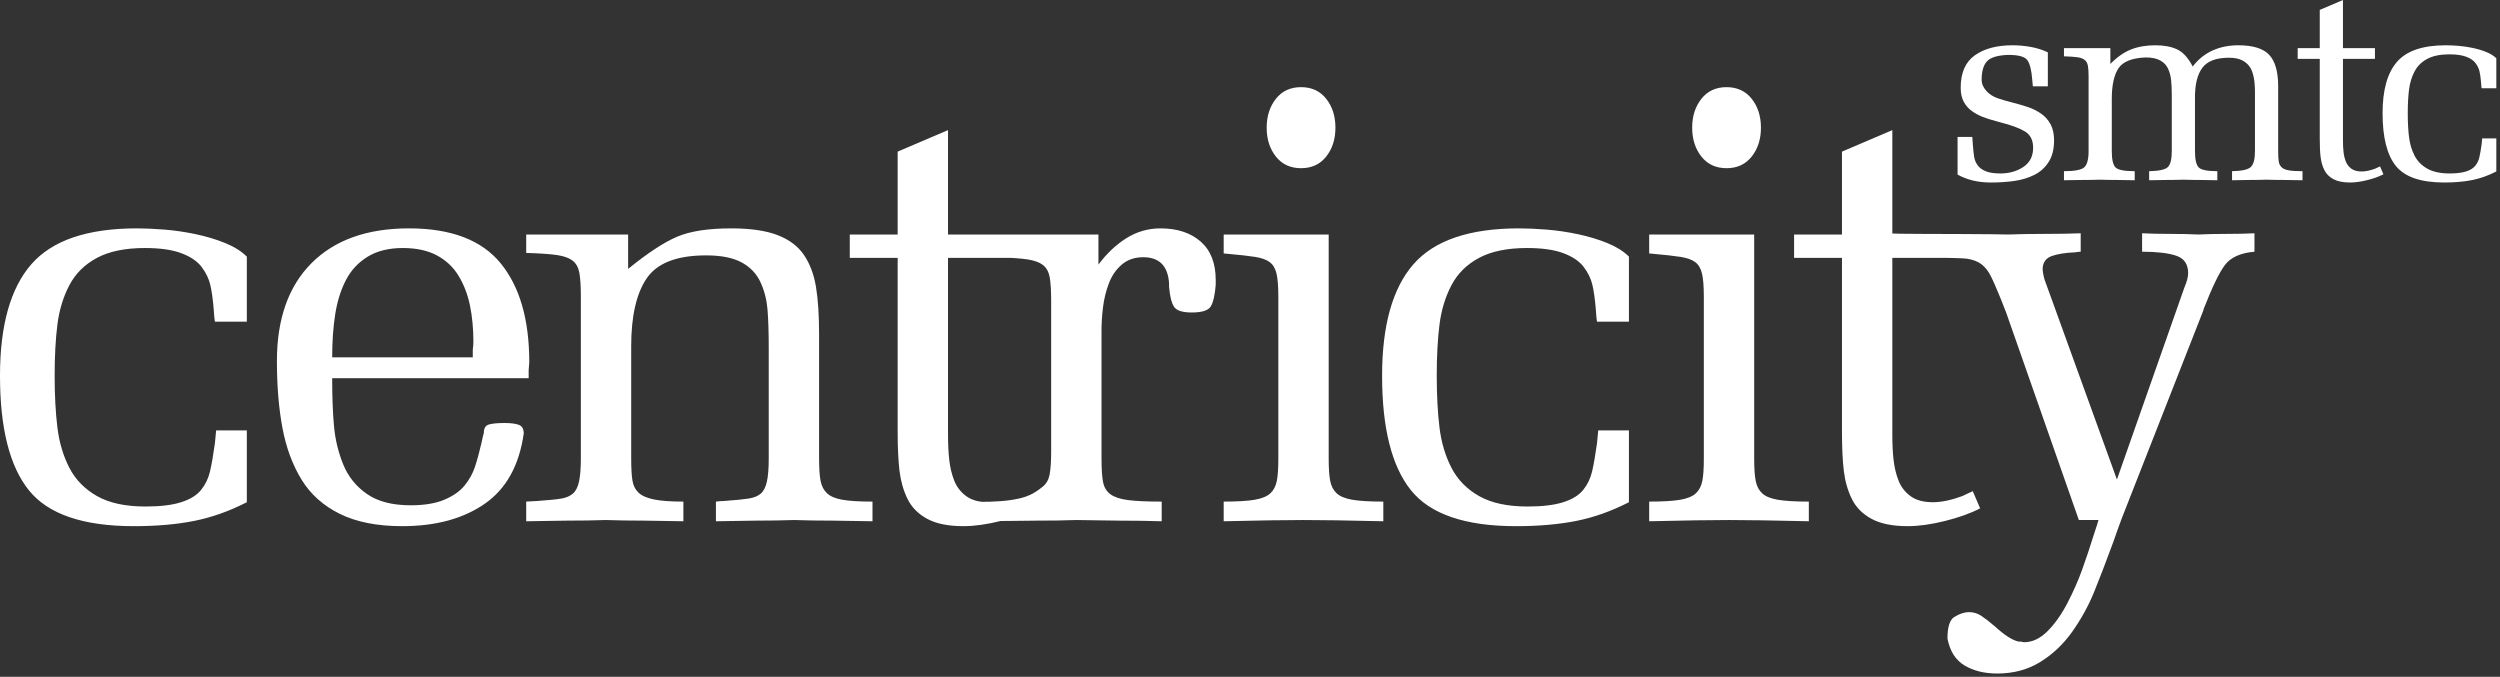 <svg width="410" height="111" viewBox="0 0 410 111" fill="none" xmlns="http://www.w3.org/2000/svg">
<rect x="0" y="0" width="410" height="111" fill="#333333" stroke="none"/>
<path d="M409.397 22.693V28.122C408.067 28.803 406.736 29.274 405.406 29.538C404.076 29.8 402.559 29.931 400.859 29.931C397.023 29.931 394.377 29.027 392.923 27.216C391.469 25.407 390.743 22.523 390.743 18.562C390.743 14.758 391.531 11.95 393.11 10.14C394.686 8.33 397.348 7.426 401.091 7.426C401.71 7.426 402.405 7.456 403.179 7.518C403.952 7.58 404.741 7.696 405.546 7.866C406.349 8.037 407.093 8.26 407.773 8.538C408.453 8.818 408.995 9.159 409.397 9.559V14.479H406.985C406.953 14.324 406.923 13.999 406.892 13.504C406.829 12.762 406.744 12.158 406.636 11.694C406.527 11.23 406.312 10.782 405.987 10.348C405.662 9.916 405.151 9.567 404.455 9.304C403.759 9.042 402.838 8.911 401.694 8.911C400.209 8.911 399.003 9.159 398.074 9.653C397.147 10.147 396.45 10.836 395.986 11.717C395.522 12.6 395.22 13.589 395.081 14.687C394.942 15.786 394.872 17.077 394.872 18.562C394.872 20.047 394.942 21.355 395.081 22.484C395.22 23.614 395.522 24.627 395.986 25.523C396.45 26.421 397.147 27.132 398.074 27.658C399.003 28.183 400.224 28.447 401.74 28.447C402.855 28.447 403.751 28.339 404.431 28.122C405.113 27.906 405.615 27.596 405.94 27.194C406.265 26.792 406.489 26.328 406.613 25.802C406.736 25.276 406.86 24.565 406.985 23.667C407.046 23.048 407.077 22.724 407.077 22.693H409.397ZM384.246 9.653V23.018C384.246 23.729 384.276 24.363 384.338 24.92C384.4 25.477 384.523 25.995 384.709 26.475C384.895 26.954 385.196 27.348 385.614 27.658C386.031 27.967 386.596 28.122 387.309 28.122C387.958 28.122 388.7 27.967 389.536 27.658L390.324 27.286L390.881 28.586C390.169 28.957 389.288 29.274 388.237 29.538C387.185 29.8 386.241 29.931 385.406 29.931C384.26 29.931 383.349 29.746 382.667 29.375C381.987 29.004 381.493 28.501 381.182 27.867C380.873 27.233 380.672 26.529 380.58 25.755C380.486 24.982 380.44 23.992 380.44 22.786V9.653H376.82V7.89H380.44V1.625L384.246 6.44367e-06V7.89H389.49V9.653H384.246ZM346.101 10.487C347.184 9.374 348.306 8.585 349.466 8.121C350.626 7.657 351.963 7.426 353.48 7.426C354.903 7.426 356.094 7.65 357.053 8.099C358.012 8.547 358.863 9.483 359.604 10.906C360.502 9.73 361.585 8.856 362.854 8.284C364.122 7.711 365.528 7.426 367.076 7.426C369.49 7.426 371.184 7.952 372.157 9.003C373.132 10.055 373.62 11.772 373.62 14.154V24.78C373.62 25.554 373.651 26.127 373.713 26.498C373.775 26.869 373.928 27.178 374.177 27.425C374.424 27.673 374.818 27.843 375.36 27.936C375.9 28.029 376.651 28.075 377.611 28.075V29.56C377.239 29.56 376.265 29.544 374.687 29.514C373.604 29.514 372.614 29.498 371.717 29.467C370.85 29.498 369.907 29.514 368.886 29.514C367.369 29.544 366.427 29.56 366.056 29.56V28.075C367.632 28.045 368.655 27.821 369.118 27.403C369.582 26.985 369.814 26.111 369.814 24.78V15.129C369.814 13.303 369.566 11.973 369.072 11.138C368.762 10.611 368.321 10.202 367.749 9.909C367.177 9.614 366.442 9.467 365.545 9.467C363.471 9.467 362.025 10.009 361.206 11.092C360.386 12.174 359.976 13.783 359.976 15.918V24.78C359.976 26.142 360.177 27.031 360.58 27.449C360.981 27.867 362.003 28.075 363.641 28.075V29.56C363.271 29.56 362.343 29.544 360.858 29.514C359.837 29.514 358.909 29.498 358.074 29.467C357.238 29.498 356.295 29.514 355.243 29.514C353.757 29.544 352.83 29.56 352.459 29.56V28.075C354.067 28.045 355.088 27.821 355.521 27.403C355.954 26.985 356.172 26.111 356.172 24.78V15.639C356.172 14.588 356.132 13.729 356.055 13.063C355.977 12.399 355.807 11.787 355.545 11.23C355.282 10.674 354.856 10.232 354.268 9.909C353.681 9.583 352.876 9.421 351.855 9.421C349.628 9.513 348.15 10.109 347.424 11.207C346.696 12.306 346.333 13.984 346.333 16.241V24.78C346.333 26.142 346.534 27.031 346.937 27.449C347.338 27.867 348.391 28.075 350.092 28.075V29.56C349.72 29.56 348.777 29.544 347.262 29.514C346.239 29.514 345.296 29.498 344.431 29.467C343.533 29.498 342.544 29.514 341.461 29.514C339.852 29.544 338.862 29.56 338.49 29.56V28.075C340.222 28.075 341.328 27.867 341.809 27.449C342.288 27.031 342.528 26.142 342.528 24.78V12.53C342.528 11.756 342.488 11.169 342.412 10.767C342.335 10.364 342.164 10.055 341.902 9.838C341.639 9.623 341.259 9.474 340.765 9.398C340.268 9.321 339.511 9.266 338.49 9.236V7.89H346.101V10.487ZM321.042 22.46H323.456C323.487 22.801 323.517 23.235 323.549 23.759C323.611 24.565 323.679 25.215 323.757 25.709C323.834 26.203 324.02 26.66 324.314 27.078C324.608 27.496 325.049 27.828 325.637 28.075C326.224 28.323 327.029 28.447 328.05 28.447C329.504 28.447 330.765 28.091 331.832 27.379C332.9 26.668 333.433 25.615 333.433 24.224C333.433 22.987 332.985 22.098 332.087 21.556C331.19 21.015 329.829 20.512 328.004 20.047C327.879 20.017 327.709 19.97 327.493 19.908C326.565 19.661 325.783 19.414 325.149 19.166C324.515 18.919 323.92 18.593 323.364 18.191C322.805 17.789 322.366 17.279 322.04 16.66C321.715 16.041 321.554 15.283 321.554 14.385C321.554 11.942 322.326 10.172 323.874 9.073C325.421 7.975 327.478 7.426 330.046 7.426C331.067 7.426 332.08 7.518 333.085 7.703C334.09 7.89 335.011 8.183 335.846 8.585V14.154H333.387C333.355 13.783 333.325 13.443 333.294 13.133C333.17 11.525 332.9 10.434 332.482 9.862C332.065 9.289 331.021 9.003 329.35 9.003C327.617 9.065 326.456 9.413 325.869 10.047C325.281 10.682 324.987 11.71 324.987 13.133C324.987 13.721 325.235 14.301 325.73 14.873C326.224 15.445 326.89 15.871 327.725 16.149C328.251 16.335 328.947 16.537 329.813 16.754C330.989 17.063 331.941 17.34 332.667 17.587C333.393 17.836 334.083 18.184 334.732 18.632C335.383 19.081 335.9 19.661 336.287 20.372C336.673 21.084 336.868 21.965 336.868 23.018C336.868 24.472 336.566 25.662 335.962 26.591C335.359 27.519 334.57 28.222 333.595 28.702C332.621 29.181 331.537 29.506 330.348 29.677C329.156 29.846 327.865 29.931 326.472 29.931C324.399 29.931 322.589 29.498 321.042 28.632V22.46ZM329.037 51.337C328.97 51.203 328.668 50.43 328.131 49.02C327.391 47.208 326.823 45.915 326.42 45.144C326.016 44.372 325.529 43.768 324.959 43.331C324.388 42.895 323.599 42.593 322.593 42.425C321.586 42.258 311.734 42.173 309.856 42.173L308.962 38.259C310.774 38.326 312.788 38.359 315.004 38.359C317.151 38.359 327.54 38.394 329.353 38.459C331.097 38.394 333.079 38.359 335.293 38.359C337.508 38.359 339.488 38.326 341.234 38.259V41.28C341.032 41.28 340.731 41.314 340.328 41.38C338.717 41.448 337.442 41.65 336.502 41.984C335.56 42.321 335.057 42.991 334.991 43.998C334.991 44.469 335.092 45.073 335.293 45.811L347.175 78.638L358.252 47.12C358.654 46.18 358.856 45.408 358.856 44.804C358.856 43.328 358.201 42.371 356.892 41.934C355.583 41.498 353.721 41.28 351.304 41.28V38.259C352.713 38.326 354.256 38.359 355.936 38.359C357.613 38.359 359.158 38.394 360.569 38.459C361.91 38.394 363.453 38.359 365.2 38.359C366.877 38.359 368.388 38.326 369.732 38.259V41.28C367.449 41.481 365.838 42.203 364.898 43.445C363.957 44.687 362.783 47.12 361.373 50.745V50.846L347.981 84.982C347.578 86.054 347.107 87.364 346.571 88.909C345.363 92.197 344.306 94.951 343.4 97.166C342.493 99.38 341.317 101.511 339.875 103.56C338.43 105.607 336.685 107.269 334.638 108.544C332.59 109.818 330.224 110.458 327.54 110.458C325.458 110.458 323.678 110.02 322.203 109.148C320.725 108.275 319.786 106.798 319.384 104.718C319.384 102.838 319.752 101.662 320.492 101.194C321.362 100.655 322.168 100.388 322.908 100.388C323.646 100.388 324.317 100.59 324.922 100.992C325.526 101.394 326.264 101.965 327.137 102.704C328.747 104.181 330.057 105.02 331.065 105.222H331.467C331.669 105.288 331.835 105.322 331.971 105.322C333.313 105.322 334.589 104.718 335.796 103.51C337.005 102.301 338.096 100.756 339.068 98.878C340.042 96.997 340.847 95.168 341.486 93.39C342.123 91.61 342.778 89.647 343.449 87.499C343.853 86.291 344.087 85.551 344.154 85.284H340.932L329.037 51.337ZM310.342 42.287V71.287C310.342 72.832 310.408 74.207 310.544 75.415C310.677 76.624 310.946 77.749 311.349 78.788C311.751 79.83 312.405 80.685 313.312 81.356C314.219 82.028 315.442 82.364 316.988 82.364C318.397 82.364 320.009 82.028 321.821 81.356L323.533 80.55L324.741 83.37C323.196 84.176 321.283 84.865 319.001 85.435C316.719 86.004 314.671 86.291 312.859 86.291C310.375 86.291 308.394 85.888 306.918 85.082C305.441 84.276 304.366 83.186 303.696 81.809C303.024 80.434 302.588 78.906 302.387 77.228C302.185 75.551 302.084 73.401 302.084 70.784V42.287H294.231V38.459H302.084V24.866L310.342 21.341V38.459H321.721V42.287H310.342ZM279.027 25.672C278.02 24.397 277.517 22.82 277.517 20.939C277.517 19.061 278.02 17.482 279.027 16.207C280.033 14.931 281.408 14.293 283.154 14.293C284.899 14.293 286.276 14.931 287.284 16.207C288.291 17.482 288.795 19.061 288.795 20.939C288.795 22.82 288.291 24.397 287.284 25.672C286.276 26.947 284.899 27.584 283.154 27.584C281.408 27.584 280.033 26.947 279.027 25.672ZM287.687 75.214C287.687 76.825 287.769 78.05 287.939 78.89C288.105 79.73 288.458 80.4 288.996 80.903C289.531 81.406 290.388 81.76 291.562 81.961C292.737 82.162 294.432 82.262 296.648 82.262V85.486C290.874 85.35 286.511 85.284 283.558 85.284C280.603 85.284 276.24 85.35 270.467 85.486V82.262C272.683 82.262 274.376 82.162 275.553 81.961C276.726 81.76 277.582 81.406 278.12 80.903C278.657 80.4 279.009 79.73 279.177 78.89C279.345 78.05 279.429 76.825 279.429 75.214V48.731C279.429 46.986 279.329 45.694 279.127 44.854C278.926 44.015 278.556 43.394 278.02 42.991C277.481 42.589 276.693 42.304 275.653 42.135C274.611 41.968 272.95 41.783 270.669 41.581H270.467V38.459H287.687V75.214ZM267.144 70.582V82.364C264.257 83.841 261.369 84.865 258.485 85.435C255.597 86.004 252.308 86.291 248.615 86.291C240.291 86.291 234.551 84.327 231.397 80.4C228.241 76.473 226.664 70.214 226.664 61.62C226.664 53.363 228.376 47.27 231.8 43.343C235.223 39.417 240.996 37.453 249.119 37.453C250.461 37.453 251.972 37.521 253.651 37.655C255.328 37.789 257.039 38.041 258.786 38.41C260.531 38.78 262.142 39.266 263.62 39.869C265.096 40.473 266.271 41.213 267.144 42.085V52.758H261.908C261.84 52.423 261.773 51.719 261.707 50.644C261.571 49.032 261.387 47.724 261.152 46.717C260.917 45.711 260.449 44.738 259.743 43.797C259.038 42.857 257.931 42.102 256.419 41.532C254.909 40.961 252.912 40.675 250.429 40.675C247.206 40.675 244.588 41.213 242.574 42.287C240.56 43.361 239.05 44.854 238.043 46.767C237.036 48.681 236.381 50.83 236.078 53.212C235.778 55.596 235.626 58.398 235.626 61.62C235.626 64.843 235.778 67.68 236.078 70.129C236.381 72.58 237.036 74.777 238.043 76.724C239.05 78.672 240.56 80.216 242.574 81.356C244.588 82.499 247.239 83.068 250.53 83.068C252.946 83.068 254.892 82.835 256.369 82.364C257.846 81.895 258.937 81.223 259.642 80.35C260.347 79.478 260.834 78.471 261.103 77.329C261.369 76.188 261.639 74.644 261.908 72.697C262.041 71.354 262.109 70.65 262.109 70.582H267.144ZM209.244 25.672C208.238 24.397 207.734 22.82 207.734 20.939C207.734 19.061 208.238 17.482 209.244 16.207C210.252 14.931 211.627 14.293 213.374 14.293C215.119 14.293 216.495 14.931 217.502 16.207C218.509 17.482 219.012 19.061 219.012 20.939C219.012 22.82 218.509 24.397 217.502 25.672C216.495 26.947 215.119 27.584 213.374 27.584C211.627 27.584 210.252 26.947 209.244 25.672ZM217.905 75.214C217.905 76.825 217.988 78.05 218.156 78.89C218.323 79.73 218.676 80.4 219.214 80.903C219.75 81.406 220.606 81.76 221.781 81.961C222.955 82.162 224.651 82.262 226.866 82.262V85.486C221.093 85.35 216.729 85.284 213.776 85.284C210.821 85.284 206.458 85.35 200.685 85.486V82.262C202.901 82.262 204.596 82.162 205.771 81.961C206.944 81.76 207.8 81.406 208.339 80.903C208.875 80.4 209.228 79.73 209.396 78.89C209.563 78.05 209.648 76.825 209.648 75.214V48.731C209.648 46.986 209.547 45.694 209.346 44.854C209.144 44.015 208.775 43.394 208.238 42.991C207.7 42.589 206.911 42.304 205.872 42.135C204.831 41.968 203.168 41.783 200.887 41.581H200.685V38.459H217.905V75.214ZM180.145 43.394C181.487 41.581 183.014 40.138 184.726 39.064C186.438 37.991 188.301 37.453 190.315 37.453C193.066 37.453 195.264 38.176 196.91 39.617C198.555 41.062 199.377 43.16 199.377 45.911V46.717C199.242 48.395 198.975 49.572 198.572 50.242C198.169 50.913 197.128 51.248 195.45 51.248C193.905 51.248 192.933 50.93 192.53 50.292C192.127 49.654 191.858 48.564 191.724 47.019V46.414C191.523 43.595 190.113 42.185 187.495 42.185C186.086 42.185 184.91 42.589 183.971 43.394C183.031 44.199 182.325 45.224 181.856 46.465C181.386 47.708 181.067 48.999 180.9 50.342C180.731 51.686 180.648 52.995 180.648 54.27V75.113C180.648 76.86 180.731 78.169 180.9 79.04C181.067 79.913 181.47 80.586 182.108 81.054C182.745 81.525 183.702 81.844 184.978 82.011C186.252 82.179 188.1 82.262 190.517 82.262V85.486C188.301 85.417 185.985 85.384 183.568 85.384C179.807 85.316 177.459 85.284 176.519 85.284C174.197 85.362 172.734 85.384 169.974 85.384C166.349 85.45 158.585 85.486 157.849 85.486V82.262C158.786 82.206 165.238 82.697 168.666 81.283C169.689 80.861 170.377 80.304 170.981 79.833C171.586 79.364 171.971 78.692 172.139 77.819C172.306 76.947 172.391 75.672 172.391 73.992V49.339C172.391 47.595 172.306 46.285 172.139 45.412C171.971 44.54 171.601 43.886 171.032 43.449C170.46 43.013 169.622 42.711 168.514 42.542C167.407 42.375 165.71 42.257 163.429 42.19V38.459H180.145V43.394ZM155.475 42.287V71.287C155.475 72.832 155.541 74.207 155.676 75.415C155.809 76.624 156.078 77.749 156.481 78.788C156.884 79.83 157.539 80.685 158.445 81.356C159.351 82.028 160.576 82.364 162.121 82.364C163.53 82.364 164.386 82.463 166.954 82.058L168.666 81.253L169.874 84.072C168.329 84.879 166.416 84.865 164.135 85.435C161.851 86.004 159.804 86.291 157.992 86.291C155.508 86.291 153.527 85.888 152.05 85.082C150.573 84.276 149.498 83.186 148.829 81.809C148.156 80.434 147.721 78.906 147.519 77.228C147.318 75.551 147.217 73.401 147.217 70.784V42.287H139.363V38.459H147.217V24.866L155.475 21.341V38.459H166.853V42.287H155.475ZM103.012 44.099C106.236 41.481 108.92 39.719 111.069 38.813C113.216 37.906 116.17 37.453 119.93 37.453C123.084 37.453 125.619 37.822 127.532 38.561C129.445 39.301 130.889 40.391 131.862 41.833C132.835 43.278 133.489 45.022 133.825 47.069C134.161 49.118 134.329 51.686 134.329 54.772V75.113C134.329 76.792 134.413 78.05 134.581 78.89C134.748 79.73 135.101 80.4 135.638 80.903C136.175 81.406 137.014 81.76 138.156 81.961C139.296 82.162 140.94 82.262 143.09 82.262V85.486C142.285 85.486 140.135 85.45 136.645 85.384C134.294 85.384 132.147 85.35 130.201 85.284C128.32 85.35 126.206 85.384 123.857 85.384C120.366 85.45 118.217 85.486 117.413 85.486V82.262C117.949 82.197 118.385 82.162 118.721 82.162C120.6 82.028 121.959 81.895 122.799 81.76C123.639 81.625 124.293 81.356 124.764 80.954C125.232 80.55 125.569 79.896 125.77 78.99C125.972 78.084 126.073 76.792 126.073 75.113V57.29C126.073 54.538 126.004 52.356 125.871 50.745C125.735 49.134 125.35 47.641 124.713 46.264C124.075 44.888 123.051 43.814 121.642 43.042C120.231 42.271 118.284 41.883 115.801 41.883C111.034 41.883 107.796 43.126 106.084 45.609C104.372 48.094 103.516 51.82 103.516 56.786V75.113C103.516 76.724 103.582 77.951 103.717 78.788C103.852 79.629 104.187 80.299 104.725 80.802C105.261 81.306 106.1 81.676 107.242 81.91C108.383 82.146 109.994 82.262 112.075 82.262V85.486C111.27 85.486 109.156 85.45 105.731 85.384C103.381 85.384 101.266 85.35 99.388 85.284C97.44 85.35 95.26 85.384 92.843 85.384C89.217 85.45 87.035 85.486 86.297 85.486V82.262C87.371 82.197 87.975 82.162 88.11 82.162C89.989 82.028 91.315 81.895 92.087 81.76C92.858 81.625 93.48 81.356 93.951 80.954C94.419 80.55 94.756 79.896 94.957 78.99C95.158 78.084 95.26 76.792 95.26 75.113V48.63C95.26 46.885 95.174 45.576 95.008 44.703C94.84 43.831 94.469 43.177 93.9 42.739C93.329 42.304 92.49 42.001 91.382 41.833C90.274 41.667 88.578 41.548 86.297 41.481V38.459H103.012V44.099ZM77.536 58.6V57.29C77.602 56.888 77.637 56.484 77.637 56.081C77.637 53.934 77.452 51.953 77.083 50.14C76.714 48.329 76.092 46.702 75.22 45.257C74.348 43.814 73.156 42.689 71.646 41.883C70.135 41.078 68.272 40.675 66.058 40.675C63.774 40.675 61.862 41.146 60.318 42.085C58.773 43.027 57.581 44.301 56.743 45.911C55.903 47.522 55.315 49.386 54.981 51.5C54.645 53.614 54.477 55.982 54.477 58.6H77.536ZM54.477 62.023C54.477 65.111 54.578 67.746 54.78 69.927C54.981 72.109 55.484 74.192 56.29 76.17C57.095 78.151 58.386 79.763 60.166 81.004C61.944 82.247 64.345 82.868 67.367 82.868C69.582 82.868 71.41 82.564 72.855 81.961C74.297 81.356 75.404 80.586 76.177 79.644C76.948 78.705 77.519 77.68 77.889 76.574C78.257 75.466 78.609 74.174 78.947 72.697C79.148 71.757 79.281 71.187 79.349 70.985C79.349 70.247 79.616 69.794 80.154 69.625C80.691 69.458 81.565 69.373 82.772 69.373C83.78 69.373 84.55 69.474 85.089 69.675C85.626 69.877 85.894 70.347 85.894 71.085C85.155 76.322 83.024 80.165 79.5 82.616C75.975 85.066 71.46 86.291 65.957 86.291C61.862 86.291 58.454 85.619 55.736 84.276C53.017 82.934 50.918 81.054 49.442 78.638C47.965 76.221 46.925 73.401 46.32 70.179C45.716 66.957 45.414 63.298 45.414 59.203C45.414 52.289 47.311 46.936 51.104 43.142C54.896 39.35 60.217 37.453 67.064 37.453C73.978 37.453 78.997 39.365 82.118 43.193C85.24 47.019 86.8 52.423 86.8 59.405L86.7 60.713V62.023H54.477ZM40.48 70.582V82.364C37.593 83.841 34.706 84.865 31.82 85.435C28.933 86.004 25.643 86.291 21.952 86.291C13.627 86.291 7.888 84.327 4.733 80.4C1.577 76.473 0 70.214 0 61.62C0 53.363 1.712 47.27 5.136 43.343C8.56 39.417 14.332 37.453 22.456 37.453C23.798 37.453 25.308 37.521 26.987 37.655C28.665 37.789 30.376 38.041 32.123 38.41C33.868 38.78 35.479 39.266 36.956 39.869C38.431 40.473 39.607 41.213 40.48 42.085V52.758H35.245C35.177 52.423 35.108 51.719 35.043 50.644C34.907 49.032 34.723 47.724 34.489 46.717C34.253 45.711 33.784 44.738 33.08 43.797C32.375 42.857 31.267 42.102 29.756 41.532C28.245 40.961 26.248 40.675 23.765 40.675C20.543 40.675 17.924 41.213 15.911 42.287C13.897 43.361 12.387 44.854 11.379 46.767C10.372 48.681 9.718 50.83 9.415 53.212C9.114 55.596 8.962 58.398 8.962 61.62C8.962 64.843 9.114 67.68 9.415 70.129C9.718 72.58 10.372 74.777 11.379 76.724C12.387 78.672 13.897 80.216 15.911 81.356C17.924 82.499 20.576 83.068 23.866 83.068C26.282 83.068 28.229 82.835 29.706 82.364C31.182 81.895 32.273 81.223 32.979 80.35C33.684 79.478 34.17 78.471 34.438 77.329C34.706 76.188 34.975 74.644 35.245 72.697C35.378 71.354 35.446 70.65 35.446 70.582H40.48Z" fill="white"/>
</svg>

